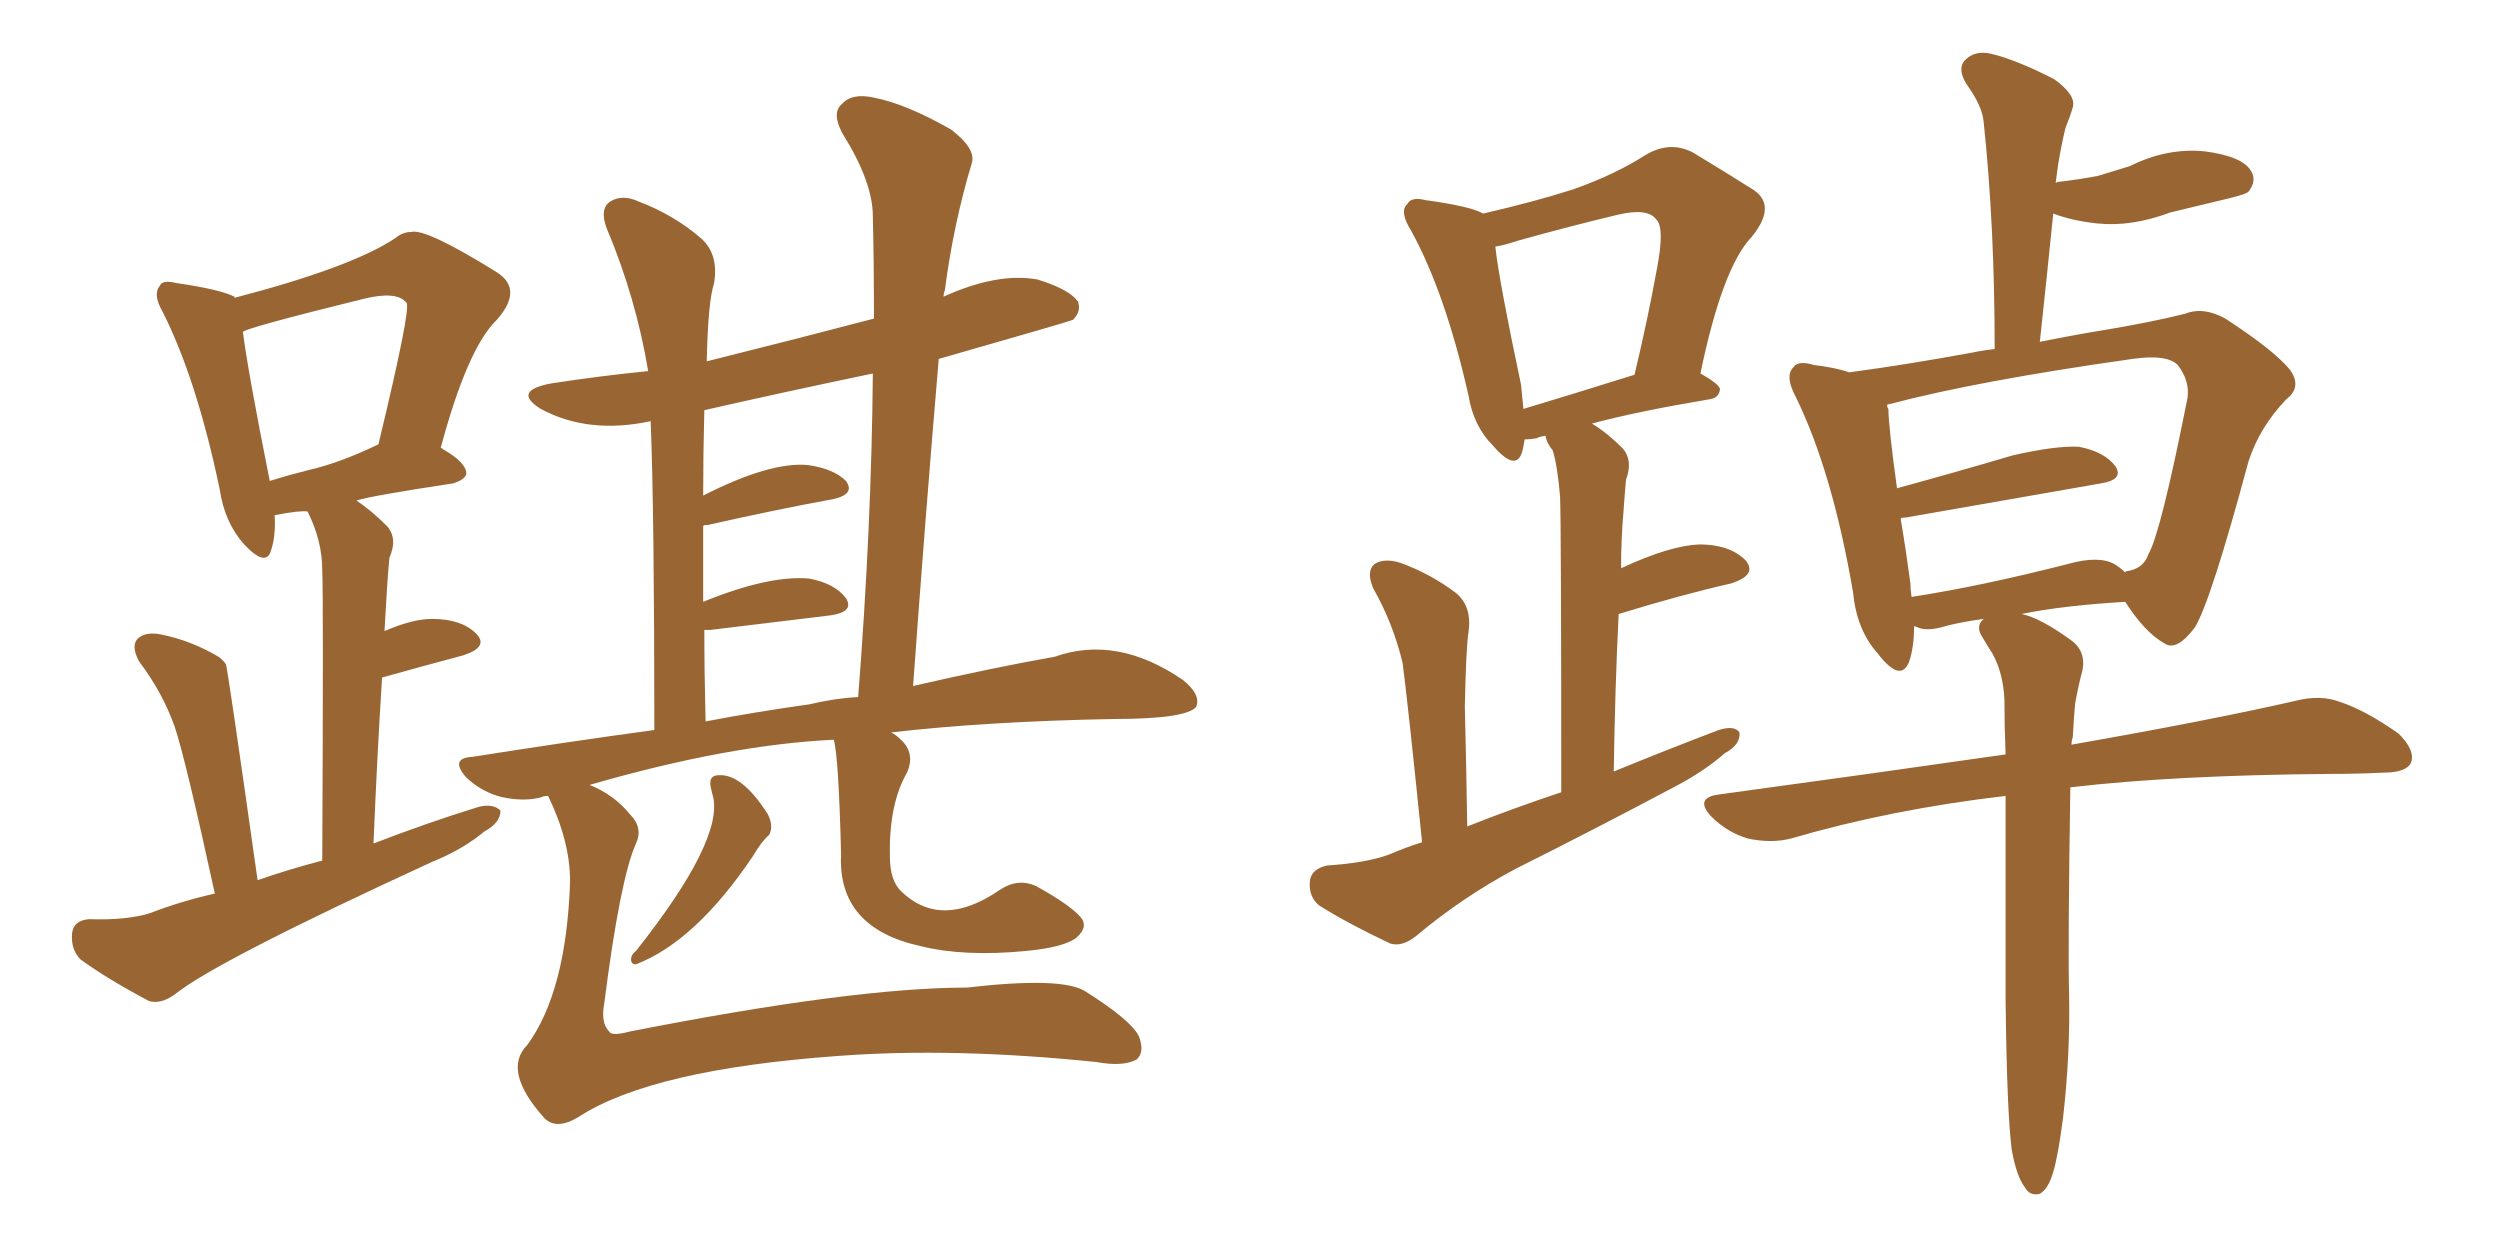 <svg xmlns="http://www.w3.org/2000/svg" xmlns:xlink="http://www.w3.org/1999/xlink" width="300" height="150"><path fill="#996633" padding="10" d="M85.40 94.92L85.40 94.92Q84.81 93.02 86.28 93.02L86.28 93.02Q89.06 92.87 92.14 97.71L92.14 97.71Q92.87 99.17 92.29 100.20L92.29 100.20Q91.41 100.93 90.38 102.69L90.38 102.69Q83.50 112.94 76.32 115.72L76.32 115.72Q75.73 115.72 75.73 115.14L75.73 115.14Q75.73 114.55 76.32 114.11L76.32 114.11Q86.87 100.78 85.55 95.51L85.55 95.51Q85.40 95.07 85.40 94.92ZM100.05 88.77L100.05 88.77Q87.45 89.36 70.75 94.19L70.75 94.19Q73.68 95.36 75.59 97.71L75.59 97.71Q77.20 99.32 76.32 101.22L76.32 101.22Q74.41 105.47 72.51 120.41L72.51 120.41Q72.07 122.75 73.10 123.78L73.10 123.78Q73.39 124.37 75.59 123.78L75.59 123.78Q102.39 118.51 116.02 118.51L116.02 118.51Q127.44 117.19 130.22 118.95L130.22 118.95Q135.79 122.46 136.67 124.37L136.67 124.37Q137.40 126.27 136.38 127.15L136.38 127.15Q134.77 128.03 131.54 127.44L131.54 127.44Q114.40 125.68 100.63 126.71L100.63 126.71Q78.22 128.32 69.43 134.03L69.43 134.03Q66.80 135.64 65.33 134.18L65.33 134.18Q60.21 128.47 63.28 125.39L63.28 125.39Q67.97 118.95 68.41 105.76L68.41 105.76Q68.41 100.93 65.77 95.51L65.77 95.51Q65.19 95.51 65.04 95.65L65.04 95.65Q62.99 96.24 60.21 95.65L60.21 95.65Q57.86 95.07 55.96 93.31L55.96 93.31Q53.91 90.97 56.69 90.82L56.69 90.82Q67.82 89.06 78.52 87.60L78.52 87.60Q78.52 61.67 78.08 50.54L78.08 50.54Q70.61 52.15 64.89 49.07L64.89 49.07Q61.38 46.88 66.21 46.00L66.21 46.00Q71.92 45.12 77.78 44.53L77.78 44.53Q76.32 35.74 72.80 27.39L72.80 27.39Q71.92 25.05 73.24 24.17L73.24 24.17Q74.71 23.29 76.61 24.17L76.61 24.17Q80.86 25.78 84.08 28.56L84.08 28.56Q86.28 30.47 85.69 33.98L85.69 33.98Q84.96 36.18 84.81 43.36L84.81 43.36Q96.53 40.43 104.88 38.23L104.88 38.23Q104.88 31.79 104.74 25.93L104.74 25.93Q104.74 21.83 101.07 15.97L101.07 15.97Q99.76 13.48 101.07 12.45L101.07 12.45Q102.25 11.13 104.88 11.72L104.88 11.72Q108.69 12.45 114.11 15.53L114.11 15.53Q117.19 17.87 116.60 19.63L116.60 19.63Q114.40 26.95 113.38 34.86L113.38 34.86Q113.23 35.16 113.23 35.60L113.23 35.60Q119.68 32.67 124.51 33.54L124.51 33.54Q128.32 34.72 129.35 36.18L129.35 36.18Q129.79 37.35 128.76 38.38L128.76 38.38Q128.03 38.67 112.65 43.07L112.65 43.07Q111.04 61.96 109.57 82.32L109.57 82.32Q119.09 80.13 126.56 78.81L126.56 78.81Q134.03 76.17 141.94 81.59L141.94 81.59Q144.14 83.35 143.55 84.81L143.55 84.81Q142.38 86.28 133.59 86.28L133.59 86.28Q118.36 86.57 106.93 87.89L106.93 87.89Q107.52 88.18 108.11 88.77L108.11 88.77Q109.86 90.38 108.84 92.72L108.84 92.72Q106.64 96.53 106.79 102.83L106.79 102.83Q106.79 105.62 108.11 106.93L108.11 106.93Q112.94 111.62 119.97 106.79L119.97 106.79Q122.17 105.32 124.37 106.35L124.37 106.35Q128.32 108.54 129.64 110.01L129.64 110.01Q130.66 111.18 129.20 112.50L129.20 112.50Q127.73 113.67 123.19 114.11L123.19 114.11Q115.72 114.84 110.45 113.53L110.45 113.53Q100.49 111.33 100.93 102.54L100.93 102.54Q100.63 90.67 100.05 88.77ZM97.12 84.52L97.12 84.52Q100.20 83.79 102.98 83.64L102.98 83.64Q104.59 62.99 104.74 44.82L104.74 44.82Q94.19 47.02 84.52 49.22L84.52 49.22Q84.38 54.49 84.38 59.47L84.38 59.47Q92.43 55.37 96.97 55.81L96.97 55.81Q100.05 56.25 101.51 57.71L101.51 57.71Q102.69 59.33 99.90 59.91L99.90 59.91Q93.46 61.08 84.96 62.99L84.96 62.99Q84.38 62.99 84.38 63.13L84.38 63.13Q84.38 67.38 84.38 72.22L84.38 72.22Q92.29 68.99 97.12 69.43L97.12 69.43Q100.20 70.02 101.51 71.78L101.51 71.78Q102.54 73.39 99.76 73.83L99.76 73.83Q93.60 74.56 85.25 75.59L85.25 75.59Q84.67 75.59 84.52 75.59L84.52 75.59Q84.52 80.71 84.67 86.57L84.67 86.57Q90.82 85.40 97.12 84.52ZM30.91 105.62L30.91 105.62Q34.72 104.30 38.67 103.27L38.67 103.27Q38.82 72.07 38.67 68.41L38.67 68.41Q38.67 64.89 36.91 61.38L36.91 61.38Q36.04 61.23 32.96 61.82L32.96 61.82Q33.11 64.31 32.52 66.06L32.52 66.06Q31.93 68.12 29.30 65.33L29.30 65.33Q26.95 62.70 26.37 58.74L26.37 58.74Q23.58 45.41 19.48 37.35L19.48 37.35Q18.31 35.30 19.19 34.28L19.19 34.28Q19.48 33.54 21.24 33.98L21.24 33.98Q26.37 34.72 28.13 35.60L28.13 35.60Q28.13 35.60 28.13 35.74L28.13 35.74Q42.19 32.08 47.46 28.56L47.46 28.56Q48.34 27.83 49.37 27.83L49.37 27.83Q51.12 27.39 59.62 32.67L59.62 32.67Q62.84 34.72 59.62 38.38L59.62 38.38Q56.10 41.75 52.88 53.76L52.88 53.76Q53.03 53.76 53.17 53.91L53.17 53.91Q55.96 55.52 55.96 56.84L55.96 56.84Q55.81 57.57 54.35 58.01L54.35 58.01Q44.68 59.47 42.77 60.06L42.77 60.06Q44.53 61.23 46.44 63.13L46.44 63.13Q47.75 64.60 46.73 66.94L46.73 66.94Q46.58 68.41 46.44 70.61L46.44 70.61Q46.29 72.95 46.14 75.73L46.14 75.73Q49.51 74.27 51.86 74.27L51.86 74.27Q55.37 74.27 57.13 76.03L57.13 76.03Q58.74 77.64 55.52 78.66L55.52 78.66Q51.12 79.83 45.85 81.30L45.85 81.30Q45.26 90.53 44.82 101.22L44.82 101.22Q51.27 98.73 57.42 96.83L57.42 96.83Q59.18 96.39 60.06 97.27L60.06 97.27Q60.06 98.73 58.15 99.76L58.15 99.76Q55.52 101.95 51.86 103.42L51.86 103.42Q26.07 115.28 21.09 119.24L21.09 119.24Q19.34 120.56 17.87 120.12L17.87 120.12Q12.89 117.48 9.67 115.14L9.67 115.14Q8.50 113.96 8.64 112.06L8.64 112.06Q8.79 110.45 10.69 110.30L10.69 110.30Q15.23 110.45 18.02 109.57L18.02 109.57Q21.83 108.11 25.78 107.23L25.78 107.23Q22.27 91.11 20.95 87.16L20.95 87.16Q19.48 83.06 16.70 79.39L16.70 79.39Q15.67 77.49 16.55 76.61L16.55 76.61Q17.58 75.73 19.48 76.17L19.48 76.17Q23.00 76.90 26.22 78.81L26.22 78.81Q26.66 79.10 27.10 79.69L27.10 79.69Q27.25 79.69 30.91 105.62ZM37.06 56.40L37.06 56.40L37.06 56.40Q40.87 55.52 45.41 53.32L45.41 53.32Q49.37 36.91 48.78 36.33L48.78 36.33Q47.61 34.86 43.51 35.89L43.51 35.89Q29.30 39.40 29.15 39.84L29.15 39.84Q29.74 44.53 32.37 57.71L32.37 57.71Q34.72 56.98 37.06 56.40ZM241.41 137.99L241.41 137.99Q240.82 133.45 240.67 119.82L240.67 119.82Q240.67 106.05 240.67 95.51L240.67 95.51Q226.90 97.12 214.89 100.63L214.89 100.63Q212.55 101.22 209.77 100.63L209.77 100.63Q207.28 99.90 205.37 98.00L205.37 98.00Q203.32 95.80 206.10 95.36L206.10 95.36Q224.41 92.87 240.67 90.53L240.67 90.53Q240.53 87.01 240.53 83.94L240.53 83.94Q240.38 80.71 239.06 78.37L239.06 78.37Q238.48 77.49 237.89 76.46L237.89 76.46Q237.01 75.15 238.04 74.27L238.04 74.27Q234.81 74.71 232.91 75.29L232.91 75.29Q231.15 75.73 230.13 75.29L230.13 75.29Q229.83 75.15 229.69 75.15L229.69 75.15Q229.69 77.64 229.10 79.39L229.10 79.39Q228.08 82.03 225.29 78.37L225.29 78.37Q222.80 75.59 222.36 71.04L222.36 71.04Q219.87 56.54 215.48 47.61L215.48 47.61Q214.16 45.12 215.19 44.09L215.19 44.09Q215.77 43.21 217.68 43.80L217.68 43.80Q220.17 44.09 221.92 44.68L221.92 44.68Q228.52 43.80 236.57 42.33L236.57 42.33Q237.89 42.04 239.36 41.89L239.36 41.89Q239.36 27.10 238.04 14.65L238.04 14.65Q237.89 12.74 235.99 10.11L235.99 10.11Q234.81 8.20 235.84 7.18L235.84 7.18Q237.01 6.01 238.92 6.45L238.92 6.45Q241.99 7.18 246.53 9.52L246.53 9.52Q249.17 11.43 248.73 12.89L248.73 12.89Q248.44 13.92 247.85 15.38L247.85 15.38Q247.41 17.14 246.97 19.78L246.97 19.78Q246.83 20.95 246.68 21.97L246.68 21.97Q246.83 21.83 246.97 21.83L246.97 21.83Q249.61 21.53 251.81 21.09L251.81 21.09Q253.71 20.51 255.62 19.92L255.62 19.92Q260.01 17.72 264.55 18.16L264.55 18.16Q269.09 18.75 270.12 20.51L270.12 20.51Q270.85 21.68 269.82 23.00L269.82 23.00Q269.53 23.29 267.77 23.73L267.77 23.73Q264.11 24.61 260.45 25.49L260.45 25.49Q255.76 27.25 251.66 26.81L251.66 26.81Q248.73 26.51 246.39 25.63L246.39 25.63Q245.65 32.96 244.78 41.02L244.78 41.02Q249.17 40.14 252.83 39.55L252.83 39.55Q258.11 38.67 262.21 37.65L262.21 37.65Q264.40 36.77 267.04 38.23L267.04 38.23Q272.90 42.04 274.80 44.38L274.80 44.38Q276.27 46.44 274.37 47.90L274.37 47.90Q271.14 51.27 269.82 55.37L269.82 55.37L269.82 55.37Q265.28 72.22 263.38 75.29L263.38 75.29Q261.18 78.22 259.72 77.20L259.72 77.20Q257.37 75.88 255.03 72.22L255.03 72.22Q247.56 72.66 242.58 73.68L242.58 73.68Q244.78 74.12 248.44 76.76L248.44 76.76Q250.34 78.08 249.90 80.42L249.90 80.42Q249.46 82.03 249.02 84.38L249.02 84.38Q248.88 85.84 248.73 88.48L248.73 88.48Q248.58 88.92 248.58 89.36L248.58 89.36Q265.28 86.43 275.54 84.08L275.54 84.08Q278.47 83.35 280.81 84.23L280.81 84.23Q283.89 85.25 287.84 88.04L287.84 88.04Q289.89 90.09 289.31 91.55L289.31 91.55Q288.72 92.72 285.94 92.72L285.94 92.72Q282.86 92.87 279.64 92.87L279.64 92.87Q260.89 93.02 248.44 94.48L248.44 94.48Q248.14 113.82 248.29 119.24L248.29 119.24Q248.44 126.56 247.56 134.18L247.56 134.18Q246.97 138.72 246.39 140.63L246.39 140.63Q245.80 142.68 244.78 143.26L244.78 143.26Q243.60 143.55 243.02 142.53L243.02 142.53Q241.99 141.21 241.41 137.99ZM253.71 67.68L253.71 67.68Q254.44 68.12 255.03 68.70L255.03 68.70Q255.03 68.55 255.18 68.55L255.18 68.55Q257.23 68.26 257.81 66.50L257.81 66.50Q259.28 64.01 262.50 47.75L262.50 47.75Q262.79 45.70 261.33 43.80L261.33 43.80Q260.01 42.48 255.91 43.07L255.91 43.07Q237.30 45.70 226.76 48.49L226.76 48.49Q226.46 48.49 226.46 48.63L226.46 48.63Q226.46 48.93 226.61 49.07L226.61 49.07Q226.61 51.12 227.64 58.59L227.64 58.59Q234.08 56.84 241.55 54.64L241.55 54.64Q246.68 53.47 249.46 53.61L249.46 53.61Q252.54 54.20 253.86 55.96L253.86 55.96Q254.88 57.57 252.10 58.01L252.10 58.01Q241.99 59.77 228.66 62.11L228.66 62.11Q228.08 62.11 228.08 62.26L228.08 62.26Q228.66 65.63 229.25 70.02L229.25 70.02Q229.25 70.75 229.39 71.63L229.39 71.63Q237.89 70.31 248.14 67.68L248.14 67.68Q251.81 66.65 253.71 67.68ZM194.24 73.68L194.24 73.68Q193.80 82.47 193.65 92.58L193.65 92.58Q200.10 89.94 206.25 87.60L206.25 87.60Q208.15 87.01 208.74 87.89L208.74 87.89Q208.89 89.36 206.98 90.38L206.98 90.38Q204.49 92.58 200.83 94.48L200.83 94.48Q191.46 99.46 181.79 104.30L181.79 104.30Q175.49 107.67 170.07 112.21L170.07 112.21Q168.31 113.67 166.85 113.23L166.85 113.23Q161.87 110.89 158.35 108.69L158.35 108.69Q157.03 107.67 157.18 105.76L157.18 105.76Q157.32 104.30 159.23 103.86L159.23 103.86Q163.92 103.56 166.70 102.54L166.70 102.54Q168.75 101.66 170.65 101.07L170.65 101.07Q168.90 83.94 168.31 79.54L168.31 79.54Q167.14 74.71 164.79 70.61L164.79 70.61Q163.92 68.55 164.94 67.68L164.94 67.68Q166.11 66.94 168.02 67.53L168.02 67.53Q171.68 68.85 174.76 71.19L174.76 71.19Q176.66 72.80 176.22 75.88L176.22 75.88Q175.93 77.64 175.78 84.81L175.78 84.81Q175.93 90.67 176.07 99.17L176.07 99.17Q181.64 96.97 187.35 95.07L187.35 95.07Q187.35 63.28 187.21 59.62L187.21 59.62Q186.91 55.96 186.33 54.05L186.33 54.05Q185.60 53.17 185.45 52.29L185.45 52.29Q184.57 52.44 184.42 52.59L184.42 52.59Q183.54 52.73 182.96 52.73L182.96 52.73Q182.81 53.61 182.67 54.20L182.67 54.20Q181.93 56.69 179.15 53.47L179.15 53.47Q176.81 51.12 176.22 47.46L176.22 47.46Q173.44 35.16 169.34 27.69L169.34 27.69Q167.87 25.34 168.90 24.46L168.90 24.46Q169.34 23.58 171.09 24.02L171.09 24.02Q176.51 24.76 177.98 25.63L177.98 25.63Q184.28 24.17 188.82 22.71L188.82 22.71Q193.80 20.95 197.46 18.60L197.46 18.60Q200.39 16.85 203.17 18.31L203.17 18.31Q207.28 20.80 210.06 22.56L210.06 22.56Q213.43 24.46 210.21 28.42L210.21 28.42Q206.69 32.08 204.05 44.82L204.05 44.82Q206.40 46.14 206.40 46.73L206.40 46.73Q206.25 47.75 205.22 47.90L205.22 47.90Q196.44 49.37 191.02 50.83L191.02 50.83Q192.77 51.86 194.68 53.76L194.68 53.76Q196.00 55.22 195.12 57.57L195.12 57.57Q194.97 59.18 194.82 61.38L194.82 61.38Q194.53 64.60 194.53 68.26L194.53 68.26Q194.53 68.12 194.68 68.12L194.68 68.12Q200.39 65.48 203.91 65.33L203.91 65.33Q207.57 65.33 209.47 67.24L209.47 67.24Q210.94 68.99 207.71 70.02L207.71 70.02Q201.86 71.34 194.24 73.68ZM182.81 49.07L182.81 49.07L182.81 49.07Q188.67 47.31 196.14 44.97L196.14 44.97Q197.75 38.23 198.78 32.52L198.78 32.52Q199.80 27.39 198.78 26.37L198.78 26.37Q197.75 24.90 194.09 25.78L194.09 25.78Q188.53 27.10 182.23 28.86L182.23 28.86Q180.47 29.44 179.44 29.59L179.44 29.59Q179.88 33.69 182.52 46.14L182.52 46.14Q182.67 47.61 182.81 49.07Z"/></svg>